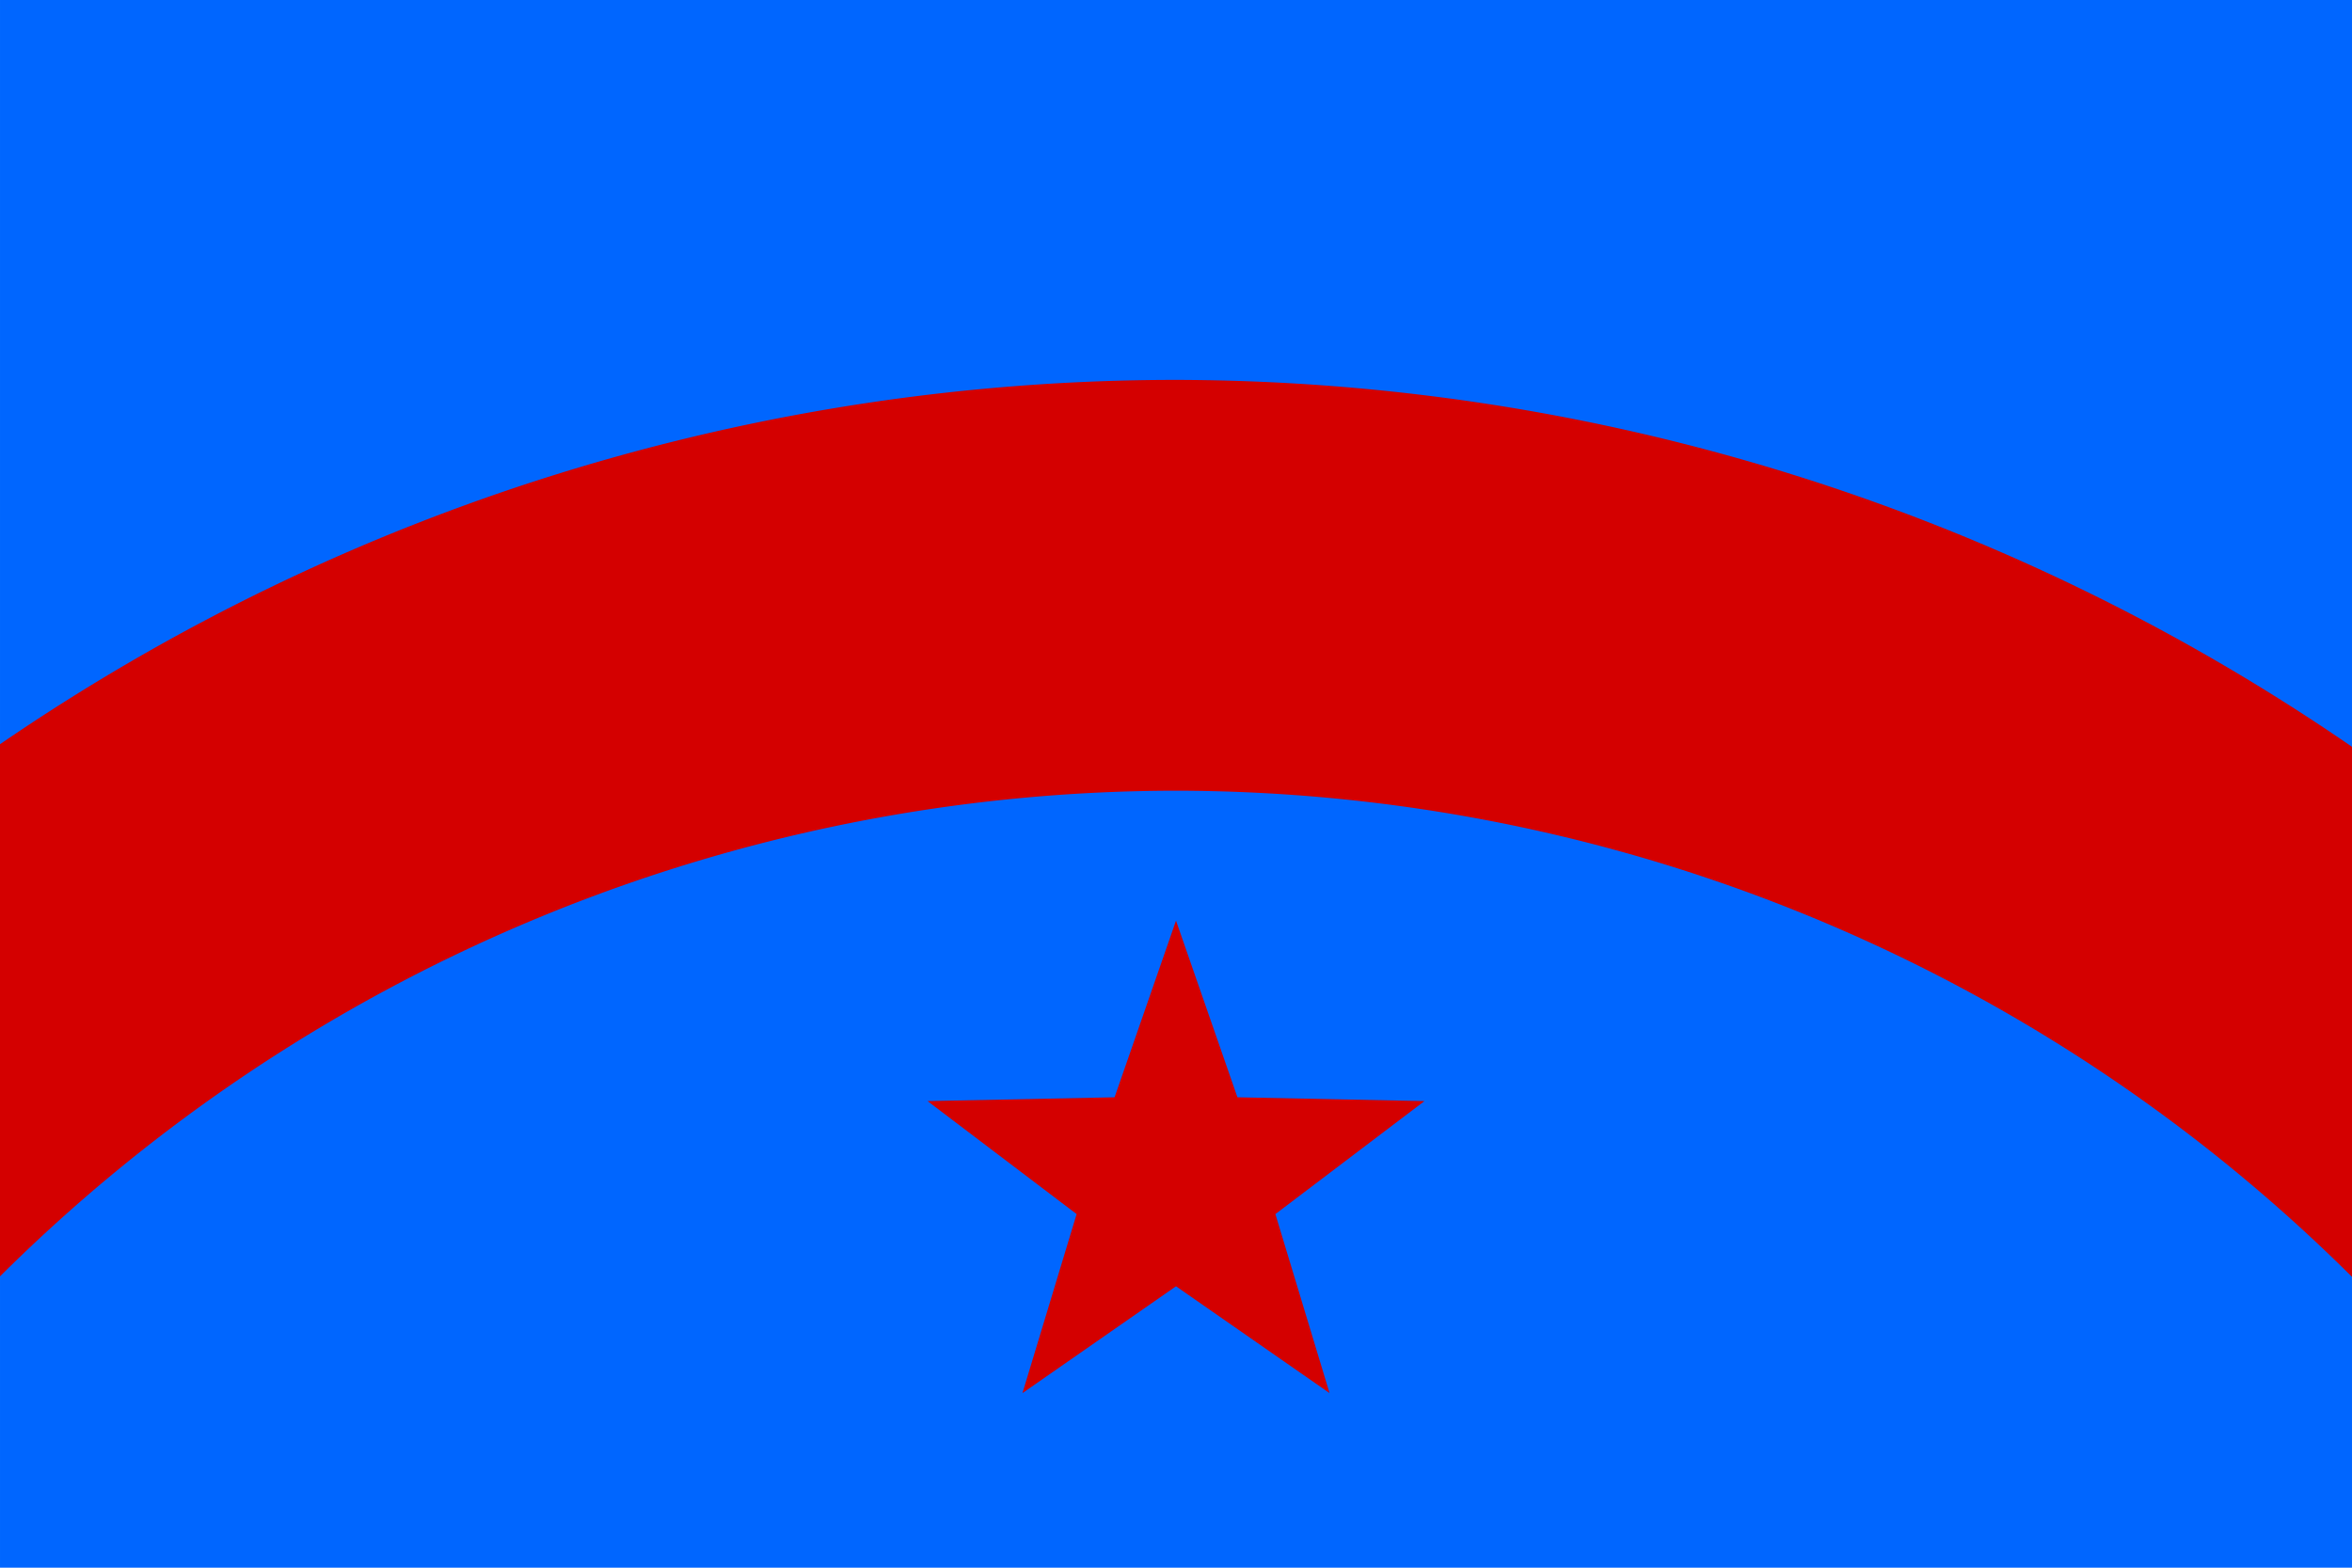<?xml version="1.0" encoding="UTF-8" standalone="no"?>
<!-- Created with Inkscape (http://www.inkscape.org/) -->

<svg
   xmlns:dc="http://purl.org/dc/elements/1.1/"
   xmlns:cc="http://creativecommons.org/ns#"
   xmlns:rdf="http://www.w3.org/1999/02/22-rdf-syntax-ns#"
   xmlns:svg="http://www.w3.org/2000/svg"
   xmlns="http://www.w3.org/2000/svg"
   xmlns:sodipodi="http://sodipodi.sourceforge.net/DTD/sodipodi-0.dtd"
   xmlns:inkscape="http://www.inkscape.org/namespaces/inkscape"
   width="450mm"
   height="300mm"
   viewBox="0 0 450 300"
   version="1.1"
   id="svg5234"
   inkscape:version="0.92.4 (5da689c313, 2019-01-14)"
   sodipodi:docname="Flag of Nakiro.svg">
  <defs
     id="defs5228" />
  <sodipodi:namedview
     id="base"
     pagecolor="#ffffff"
     bordercolor="#666666"
     borderopacity="1.0"
     inkscape:pageopacity="0.0"
     inkscape:pageshadow="2"
     inkscape:zoom="0.35"
     inkscape:cx="511.82246"
     inkscape:cy="286.92914"
     inkscape:document-units="mm"
     inkscape:current-layer="layer1"
     showgrid="false"
     inkscape:window-width="1920"
     inkscape:window-height="1017"
     inkscape:window-x="-8"
     inkscape:window-y="-8"
     inkscape:window-maximized="1" />
  <g
     inkscape:label="Layer 1"
     inkscape:groupmode="layer"
     id="layer1"
     transform="translate(152.429,0.215)">
    <rect
       style="fill:#0066ff;fill-opacity:1;stroke:none;stroke-width:26.771;stroke-linecap:square;stroke-linejoin:round;stroke-miterlimit:4;stroke-dasharray:none;stroke-opacity:1;paint-order:fill markers stroke"
       id="rect5782-3"
       width="450"
       height="300"
       x="-152.428"
       y="-0.215" />
    <path
       style="fill:#d40000;fill-opacity:1;stroke:none;stroke-width:26.771;stroke-linecap:square;stroke-linejoin:round;stroke-miterlimit:4;stroke-dasharray:none;stroke-opacity:1;paint-order:fill markers stroke"
       d="M 72.571,72.482 A 398.009,398.009 0 0 0 -152.429,142.203 V 244.035 A 319.39,319.39 0 0 1 72.571,151.101 319.39,319.39 0 0 1 297.572,244.136 V 142.697 A 398.009,398.009 0 0 0 72.571,72.482 Z"
       id="rect5782"
       inkscape:connector-curvature="0" />
    <path
       sodipodi:type="star"
       style="fill:#d40000;fill-opacity:1;stroke:none;stroke-width:22;stroke-linecap:square;stroke-linejoin:round;stroke-miterlimit:4;stroke-dasharray:none;stroke-opacity:1;paint-order:fill markers stroke"
       id="path5810"
       sodipodi:sides="5"
       sodipodi:cx="72.571605"
       sodipodi:cy="225.94048"
       sodipodi:r1="49.984406"
       sodipodi:r2="19.993761"
       sodipodi:arg1="-1.5707963"
       sodipodi:arg2="-0.9424778"
       inkscape:flatsided="false"
       inkscape:rounded="0"
       inkscape:randomized="0"
       d="M 72.572,175.956 84.324,209.765 120.11,210.494 91.587,232.119 101.952,266.379 72.572,245.934 43.192,266.379 53.556,232.119 25.034,210.494 60.82,209.765 Z"
       inkscape:transform-center-x="1.0666667e-06"
       inkscape:transform-center-y="-4.7730884" />
  </g>
</svg>
